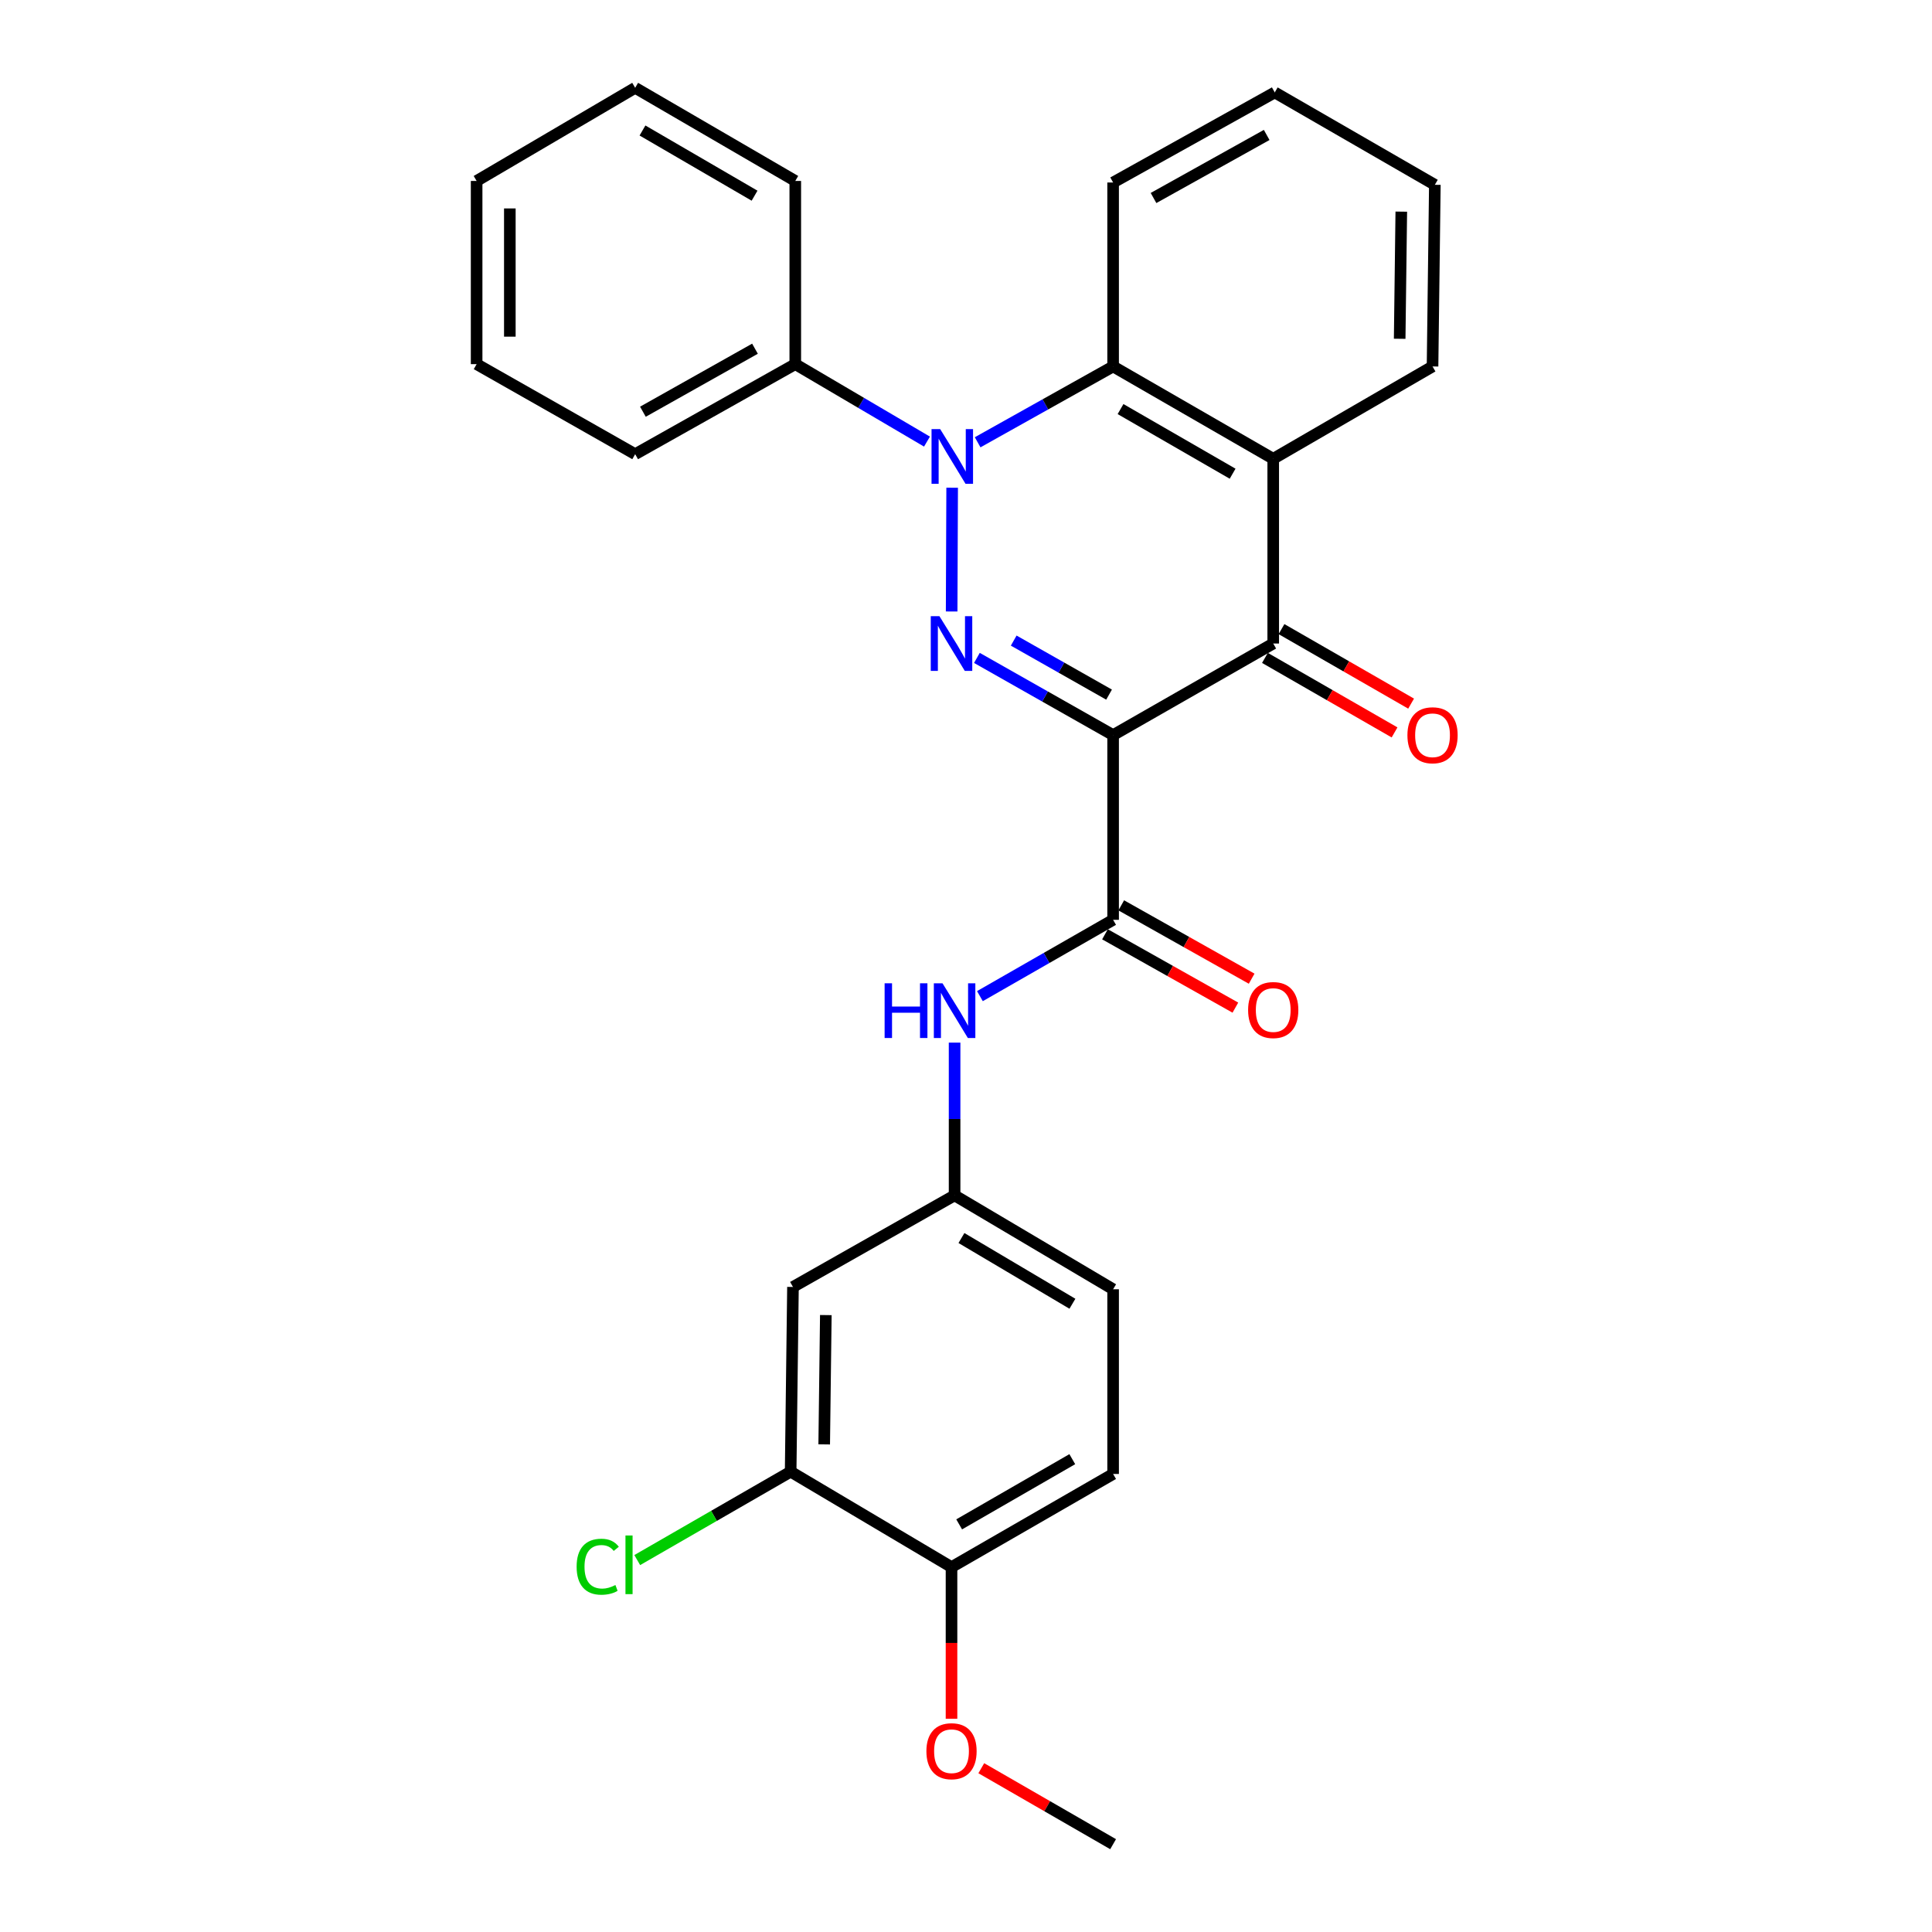 <?xml version='1.0' encoding='iso-8859-1'?>
<svg version='1.1' baseProfile='full'
              xmlns='http://www.w3.org/2000/svg'
                      xmlns:rdkit='http://www.rdkit.org/xml'
                      xmlns:xlink='http://www.w3.org/1999/xlink'
                  xml:space='preserve'
width='1000px' height='1000px' viewBox='0 0 1000 1000'>
<!-- END OF HEADER -->
<rect style='opacity:1.0;fill:#FFFFFF;stroke:none' width='1000' height='1000' x='0' y='0'> </rect>
<path class='bond-0' d='M 576.146,380.486 L 540.895,360.508' style='fill:none;fill-rule:evenodd;stroke:#000000;stroke-width:6px;stroke-linecap:butt;stroke-linejoin:miter;stroke-opacity:1' />
<path class='bond-0' d='M 540.895,360.508 L 505.645,340.53' style='fill:none;fill-rule:evenodd;stroke:#0000FF;stroke-width:6px;stroke-linecap:butt;stroke-linejoin:miter;stroke-opacity:1' />
<path class='bond-0' d='M 574.047,359.538 L 549.371,345.553' style='fill:none;fill-rule:evenodd;stroke:#000000;stroke-width:6px;stroke-linecap:butt;stroke-linejoin:miter;stroke-opacity:1' />
<path class='bond-0' d='M 549.371,345.553 L 524.695,331.569' style='fill:none;fill-rule:evenodd;stroke:#0000FF;stroke-width:6px;stroke-linecap:butt;stroke-linejoin:miter;stroke-opacity:1' />
<path class='bond-2' d='M 576.146,380.486 L 659.019,333.081' style='fill:none;fill-rule:evenodd;stroke:#000000;stroke-width:6px;stroke-linecap:butt;stroke-linejoin:miter;stroke-opacity:1' />
<path class='bond-3' d='M 576.146,380.486 L 576.146,476.097' style='fill:none;fill-rule:evenodd;stroke:#000000;stroke-width:6px;stroke-linecap:butt;stroke-linejoin:miter;stroke-opacity:1' />
<path class='bond-1' d='M 492.57,316.501 L 492.835,252.442' style='fill:none;fill-rule:evenodd;stroke:#0000FF;stroke-width:6px;stroke-linecap:butt;stroke-linejoin:miter;stroke-opacity:1' />
<path class='bond-9' d='M 479.805,228.573 L 445.72,208.527' style='fill:none;fill-rule:evenodd;stroke:#0000FF;stroke-width:6px;stroke-linecap:butt;stroke-linejoin:miter;stroke-opacity:1' />
<path class='bond-9' d='M 445.72,208.527 L 411.634,188.48' style='fill:none;fill-rule:evenodd;stroke:#000000;stroke-width:6px;stroke-linecap:butt;stroke-linejoin:miter;stroke-opacity:1' />
<path class='bond-28' d='M 506.027,228.928 L 541.087,209.301' style='fill:none;fill-rule:evenodd;stroke:#0000FF;stroke-width:6px;stroke-linecap:butt;stroke-linejoin:miter;stroke-opacity:1' />
<path class='bond-28' d='M 541.087,209.301 L 576.146,189.674' style='fill:none;fill-rule:evenodd;stroke:#000000;stroke-width:6px;stroke-linecap:butt;stroke-linejoin:miter;stroke-opacity:1' />
<path class='bond-4' d='M 659.019,333.081 L 659.019,237.47' style='fill:none;fill-rule:evenodd;stroke:#000000;stroke-width:6px;stroke-linecap:butt;stroke-linejoin:miter;stroke-opacity:1' />
<path class='bond-11' d='M 654.735,340.532 L 688.277,359.815' style='fill:none;fill-rule:evenodd;stroke:#000000;stroke-width:6px;stroke-linecap:butt;stroke-linejoin:miter;stroke-opacity:1' />
<path class='bond-11' d='M 688.277,359.815 L 721.819,379.097' style='fill:none;fill-rule:evenodd;stroke:#FF0000;stroke-width:6px;stroke-linecap:butt;stroke-linejoin:miter;stroke-opacity:1' />
<path class='bond-11' d='M 663.302,325.63 L 696.844,344.912' style='fill:none;fill-rule:evenodd;stroke:#000000;stroke-width:6px;stroke-linecap:butt;stroke-linejoin:miter;stroke-opacity:1' />
<path class='bond-11' d='M 696.844,344.912 L 730.386,364.194' style='fill:none;fill-rule:evenodd;stroke:#FF0000;stroke-width:6px;stroke-linecap:butt;stroke-linejoin:miter;stroke-opacity:1' />
<path class='bond-6' d='M 576.146,476.097 L 541.673,495.85' style='fill:none;fill-rule:evenodd;stroke:#000000;stroke-width:6px;stroke-linecap:butt;stroke-linejoin:miter;stroke-opacity:1' />
<path class='bond-6' d='M 541.673,495.85 L 507.2,515.602' style='fill:none;fill-rule:evenodd;stroke:#0000FF;stroke-width:6px;stroke-linecap:butt;stroke-linejoin:miter;stroke-opacity:1' />
<path class='bond-12' d='M 571.933,483.588 L 605.681,502.57' style='fill:none;fill-rule:evenodd;stroke:#000000;stroke-width:6px;stroke-linecap:butt;stroke-linejoin:miter;stroke-opacity:1' />
<path class='bond-12' d='M 605.681,502.57 L 639.428,521.551' style='fill:none;fill-rule:evenodd;stroke:#FF0000;stroke-width:6px;stroke-linecap:butt;stroke-linejoin:miter;stroke-opacity:1' />
<path class='bond-12' d='M 580.36,468.606 L 614.107,487.588' style='fill:none;fill-rule:evenodd;stroke:#000000;stroke-width:6px;stroke-linecap:butt;stroke-linejoin:miter;stroke-opacity:1' />
<path class='bond-12' d='M 614.107,487.588 L 647.855,506.569' style='fill:none;fill-rule:evenodd;stroke:#FF0000;stroke-width:6px;stroke-linecap:butt;stroke-linejoin:miter;stroke-opacity:1' />
<path class='bond-5' d='M 659.019,237.47 L 576.146,189.674' style='fill:none;fill-rule:evenodd;stroke:#000000;stroke-width:6px;stroke-linecap:butt;stroke-linejoin:miter;stroke-opacity:1' />
<path class='bond-5' d='M 638,245.191 L 579.989,211.734' style='fill:none;fill-rule:evenodd;stroke:#000000;stroke-width:6px;stroke-linecap:butt;stroke-linejoin:miter;stroke-opacity:1' />
<path class='bond-17' d='M 659.019,237.47 L 741.48,189.674' style='fill:none;fill-rule:evenodd;stroke:#000000;stroke-width:6px;stroke-linecap:butt;stroke-linejoin:miter;stroke-opacity:1' />
<path class='bond-18' d='M 576.146,189.674 L 576.146,94.463' style='fill:none;fill-rule:evenodd;stroke:#000000;stroke-width:6px;stroke-linecap:butt;stroke-linejoin:miter;stroke-opacity:1' />
<path class='bond-10' d='M 494.096,539.66 L 494.096,579.191' style='fill:none;fill-rule:evenodd;stroke:#0000FF;stroke-width:6px;stroke-linecap:butt;stroke-linejoin:miter;stroke-opacity:1' />
<path class='bond-10' d='M 494.096,579.191 L 494.096,618.722' style='fill:none;fill-rule:evenodd;stroke:#000000;stroke-width:6px;stroke-linecap:butt;stroke-linejoin:miter;stroke-opacity:1' />
<path class='bond-7' d='M 409.237,761.738 L 410.441,666.126' style='fill:none;fill-rule:evenodd;stroke:#000000;stroke-width:6px;stroke-linecap:butt;stroke-linejoin:miter;stroke-opacity:1' />
<path class='bond-7' d='M 426.606,747.612 L 427.448,680.684' style='fill:none;fill-rule:evenodd;stroke:#000000;stroke-width:6px;stroke-linecap:butt;stroke-linejoin:miter;stroke-opacity:1' />
<path class='bond-15' d='M 409.237,761.738 L 369.537,784.615' style='fill:none;fill-rule:evenodd;stroke:#000000;stroke-width:6px;stroke-linecap:butt;stroke-linejoin:miter;stroke-opacity:1' />
<path class='bond-15' d='M 369.537,784.615 L 329.836,807.493' style='fill:none;fill-rule:evenodd;stroke:#00CC00;stroke-width:6px;stroke-linecap:butt;stroke-linejoin:miter;stroke-opacity:1' />
<path class='bond-30' d='M 409.237,761.738 L 492.501,811.138' style='fill:none;fill-rule:evenodd;stroke:#000000;stroke-width:6px;stroke-linecap:butt;stroke-linejoin:miter;stroke-opacity:1' />
<path class='bond-8' d='M 410.441,666.126 L 494.096,618.722' style='fill:none;fill-rule:evenodd;stroke:#000000;stroke-width:6px;stroke-linecap:butt;stroke-linejoin:miter;stroke-opacity:1' />
<path class='bond-20' d='M 411.634,188.48 L 328.762,235.082' style='fill:none;fill-rule:evenodd;stroke:#000000;stroke-width:6px;stroke-linecap:butt;stroke-linejoin:miter;stroke-opacity:1' />
<path class='bond-20' d='M 390.778,180.488 L 332.767,213.109' style='fill:none;fill-rule:evenodd;stroke:#000000;stroke-width:6px;stroke-linecap:butt;stroke-linejoin:miter;stroke-opacity:1' />
<path class='bond-21' d='M 411.634,188.48 L 411.634,93.661' style='fill:none;fill-rule:evenodd;stroke:#000000;stroke-width:6px;stroke-linecap:butt;stroke-linejoin:miter;stroke-opacity:1' />
<path class='bond-16' d='M 494.096,618.722 L 576.146,667.32' style='fill:none;fill-rule:evenodd;stroke:#000000;stroke-width:6px;stroke-linecap:butt;stroke-linejoin:miter;stroke-opacity:1' />
<path class='bond-16' d='M 497.643,640.801 L 555.079,674.82' style='fill:none;fill-rule:evenodd;stroke:#000000;stroke-width:6px;stroke-linecap:butt;stroke-linejoin:miter;stroke-opacity:1' />
<path class='bond-13' d='M 492.501,811.138 L 576.146,762.922' style='fill:none;fill-rule:evenodd;stroke:#000000;stroke-width:6px;stroke-linecap:butt;stroke-linejoin:miter;stroke-opacity:1' />
<path class='bond-13' d='M 496.463,789.013 L 555.015,755.262' style='fill:none;fill-rule:evenodd;stroke:#000000;stroke-width:6px;stroke-linecap:butt;stroke-linejoin:miter;stroke-opacity:1' />
<path class='bond-19' d='M 492.501,811.138 L 492.501,850.388' style='fill:none;fill-rule:evenodd;stroke:#000000;stroke-width:6px;stroke-linecap:butt;stroke-linejoin:miter;stroke-opacity:1' />
<path class='bond-19' d='M 492.501,850.388 L 492.501,889.639' style='fill:none;fill-rule:evenodd;stroke:#FF0000;stroke-width:6px;stroke-linecap:butt;stroke-linejoin:miter;stroke-opacity:1' />
<path class='bond-14' d='M 576.146,762.922 L 576.146,667.32' style='fill:none;fill-rule:evenodd;stroke:#000000;stroke-width:6px;stroke-linecap:butt;stroke-linejoin:miter;stroke-opacity:1' />
<path class='bond-23' d='M 741.48,189.674 L 742.674,95.657' style='fill:none;fill-rule:evenodd;stroke:#000000;stroke-width:6px;stroke-linecap:butt;stroke-linejoin:miter;stroke-opacity:1' />
<path class='bond-23' d='M 724.471,175.353 L 725.307,109.541' style='fill:none;fill-rule:evenodd;stroke:#000000;stroke-width:6px;stroke-linecap:butt;stroke-linejoin:miter;stroke-opacity:1' />
<path class='bond-29' d='M 576.146,94.463 L 659.811,47.842' style='fill:none;fill-rule:evenodd;stroke:#000000;stroke-width:6px;stroke-linecap:butt;stroke-linejoin:miter;stroke-opacity:1' />
<path class='bond-29' d='M 597.063,102.486 L 655.629,69.851' style='fill:none;fill-rule:evenodd;stroke:#000000;stroke-width:6px;stroke-linecap:butt;stroke-linejoin:miter;stroke-opacity:1' />
<path class='bond-22' d='M 507.914,915.222 L 542.03,934.884' style='fill:none;fill-rule:evenodd;stroke:#FF0000;stroke-width:6px;stroke-linecap:butt;stroke-linejoin:miter;stroke-opacity:1' />
<path class='bond-22' d='M 542.03,934.884 L 576.146,954.545' style='fill:none;fill-rule:evenodd;stroke:#000000;stroke-width:6px;stroke-linecap:butt;stroke-linejoin:miter;stroke-opacity:1' />
<path class='bond-25' d='M 328.762,235.082 L 246.702,188.48' style='fill:none;fill-rule:evenodd;stroke:#000000;stroke-width:6px;stroke-linecap:butt;stroke-linejoin:miter;stroke-opacity:1' />
<path class='bond-26' d='M 411.634,93.661 L 328.762,45.455' style='fill:none;fill-rule:evenodd;stroke:#000000;stroke-width:6px;stroke-linecap:butt;stroke-linejoin:miter;stroke-opacity:1' />
<path class='bond-26' d='M 390.56,101.289 L 332.55,67.544' style='fill:none;fill-rule:evenodd;stroke:#000000;stroke-width:6px;stroke-linecap:butt;stroke-linejoin:miter;stroke-opacity:1' />
<path class='bond-24' d='M 742.674,95.657 L 659.811,47.842' style='fill:none;fill-rule:evenodd;stroke:#000000;stroke-width:6px;stroke-linecap:butt;stroke-linejoin:miter;stroke-opacity:1' />
<path class='bond-31' d='M 246.702,188.48 L 246.702,93.661' style='fill:none;fill-rule:evenodd;stroke:#000000;stroke-width:6px;stroke-linecap:butt;stroke-linejoin:miter;stroke-opacity:1' />
<path class='bond-31' d='M 263.891,174.257 L 263.891,107.884' style='fill:none;fill-rule:evenodd;stroke:#000000;stroke-width:6px;stroke-linecap:butt;stroke-linejoin:miter;stroke-opacity:1' />
<path class='bond-27' d='M 328.762,45.455 L 246.702,93.661' style='fill:none;fill-rule:evenodd;stroke:#000000;stroke-width:6px;stroke-linecap:butt;stroke-linejoin:miter;stroke-opacity:1' />
<path  class='atom-1' d='M 486.241 318.921
L 495.521 333.921
Q 496.441 335.401, 497.921 338.081
Q 499.401 340.761, 499.481 340.921
L 499.481 318.921
L 503.241 318.921
L 503.241 347.241
L 499.361 347.241
L 489.401 330.841
Q 488.241 328.921, 487.001 326.721
Q 485.801 324.521, 485.441 323.841
L 485.441 347.241
L 481.761 347.241
L 481.761 318.921
L 486.241 318.921
' fill='#0000FF'/>
<path  class='atom-2' d='M 486.642 222.116
L 495.922 237.116
Q 496.842 238.596, 498.322 241.276
Q 499.802 243.956, 499.882 244.116
L 499.882 222.116
L 503.642 222.116
L 503.642 250.436
L 499.762 250.436
L 489.802 234.036
Q 488.642 232.116, 487.402 229.916
Q 486.202 227.716, 485.842 227.036
L 485.842 250.436
L 482.162 250.436
L 482.162 222.116
L 486.642 222.116
' fill='#0000FF'/>
<path  class='atom-7' d='M 457.876 508.95
L 461.716 508.95
L 461.716 520.99
L 476.196 520.99
L 476.196 508.95
L 480.036 508.95
L 480.036 537.27
L 476.196 537.27
L 476.196 524.19
L 461.716 524.19
L 461.716 537.27
L 457.876 537.27
L 457.876 508.95
' fill='#0000FF'/>
<path  class='atom-7' d='M 487.836 508.95
L 497.116 523.95
Q 498.036 525.43, 499.516 528.11
Q 500.996 530.79, 501.076 530.95
L 501.076 508.95
L 504.836 508.95
L 504.836 537.27
L 500.956 537.27
L 490.996 520.87
Q 489.836 518.95, 488.596 516.75
Q 487.396 514.55, 487.036 513.87
L 487.036 537.27
L 483.356 537.27
L 483.356 508.95
L 487.836 508.95
' fill='#0000FF'/>
<path  class='atom-12' d='M 728.48 380.566
Q 728.48 373.766, 731.84 369.966
Q 735.2 366.166, 741.48 366.166
Q 747.76 366.166, 751.12 369.966
Q 754.48 373.766, 754.48 380.566
Q 754.48 387.446, 751.08 391.366
Q 747.68 395.246, 741.48 395.246
Q 735.24 395.246, 731.84 391.366
Q 728.48 387.486, 728.48 380.566
M 741.48 392.046
Q 745.8 392.046, 748.12 389.166
Q 750.48 386.246, 750.48 380.566
Q 750.48 375.006, 748.12 372.206
Q 745.8 369.366, 741.48 369.366
Q 737.16 369.366, 734.8 372.166
Q 732.48 374.966, 732.48 380.566
Q 732.48 386.286, 734.8 389.166
Q 737.16 392.046, 741.48 392.046
' fill='#FF0000'/>
<path  class='atom-13' d='M 646.019 522.789
Q 646.019 515.989, 649.379 512.189
Q 652.739 508.389, 659.019 508.389
Q 665.299 508.389, 668.659 512.189
Q 672.019 515.989, 672.019 522.789
Q 672.019 529.669, 668.619 533.589
Q 665.219 537.469, 659.019 537.469
Q 652.779 537.469, 649.379 533.589
Q 646.019 529.709, 646.019 522.789
M 659.019 534.269
Q 663.339 534.269, 665.659 531.389
Q 668.019 528.469, 668.019 522.789
Q 668.019 517.229, 665.659 514.429
Q 663.339 511.589, 659.019 511.589
Q 654.699 511.589, 652.339 514.389
Q 650.019 517.189, 650.019 522.789
Q 650.019 528.509, 652.339 531.389
Q 654.699 534.269, 659.019 534.269
' fill='#FF0000'/>
<path  class='atom-16' d='M 298.462 810.924
Q 298.462 803.884, 301.742 800.204
Q 305.062 796.484, 311.342 796.484
Q 317.182 796.484, 320.302 800.604
L 317.662 802.764
Q 315.382 799.764, 311.342 799.764
Q 307.062 799.764, 304.782 802.644
Q 302.542 805.484, 302.542 810.924
Q 302.542 816.524, 304.862 819.404
Q 307.222 822.284, 311.782 822.284
Q 314.902 822.284, 318.542 820.404
L 319.662 823.404
Q 318.182 824.364, 315.942 824.924
Q 313.702 825.484, 311.222 825.484
Q 305.062 825.484, 301.742 821.724
Q 298.462 817.964, 298.462 810.924
' fill='#00CC00'/>
<path  class='atom-16' d='M 323.742 794.764
L 327.422 794.764
L 327.422 825.124
L 323.742 825.124
L 323.742 794.764
' fill='#00CC00'/>
<path  class='atom-20' d='M 479.501 906.419
Q 479.501 899.619, 482.861 895.819
Q 486.221 892.019, 492.501 892.019
Q 498.781 892.019, 502.141 895.819
Q 505.501 899.619, 505.501 906.419
Q 505.501 913.299, 502.101 917.219
Q 498.701 921.099, 492.501 921.099
Q 486.261 921.099, 482.861 917.219
Q 479.501 913.339, 479.501 906.419
M 492.501 917.899
Q 496.821 917.899, 499.141 915.019
Q 501.501 912.099, 501.501 906.419
Q 501.501 900.859, 499.141 898.059
Q 496.821 895.219, 492.501 895.219
Q 488.181 895.219, 485.821 898.019
Q 483.501 900.819, 483.501 906.419
Q 483.501 912.139, 485.821 915.019
Q 488.181 917.899, 492.501 917.899
' fill='#FF0000'/>
</svg>
